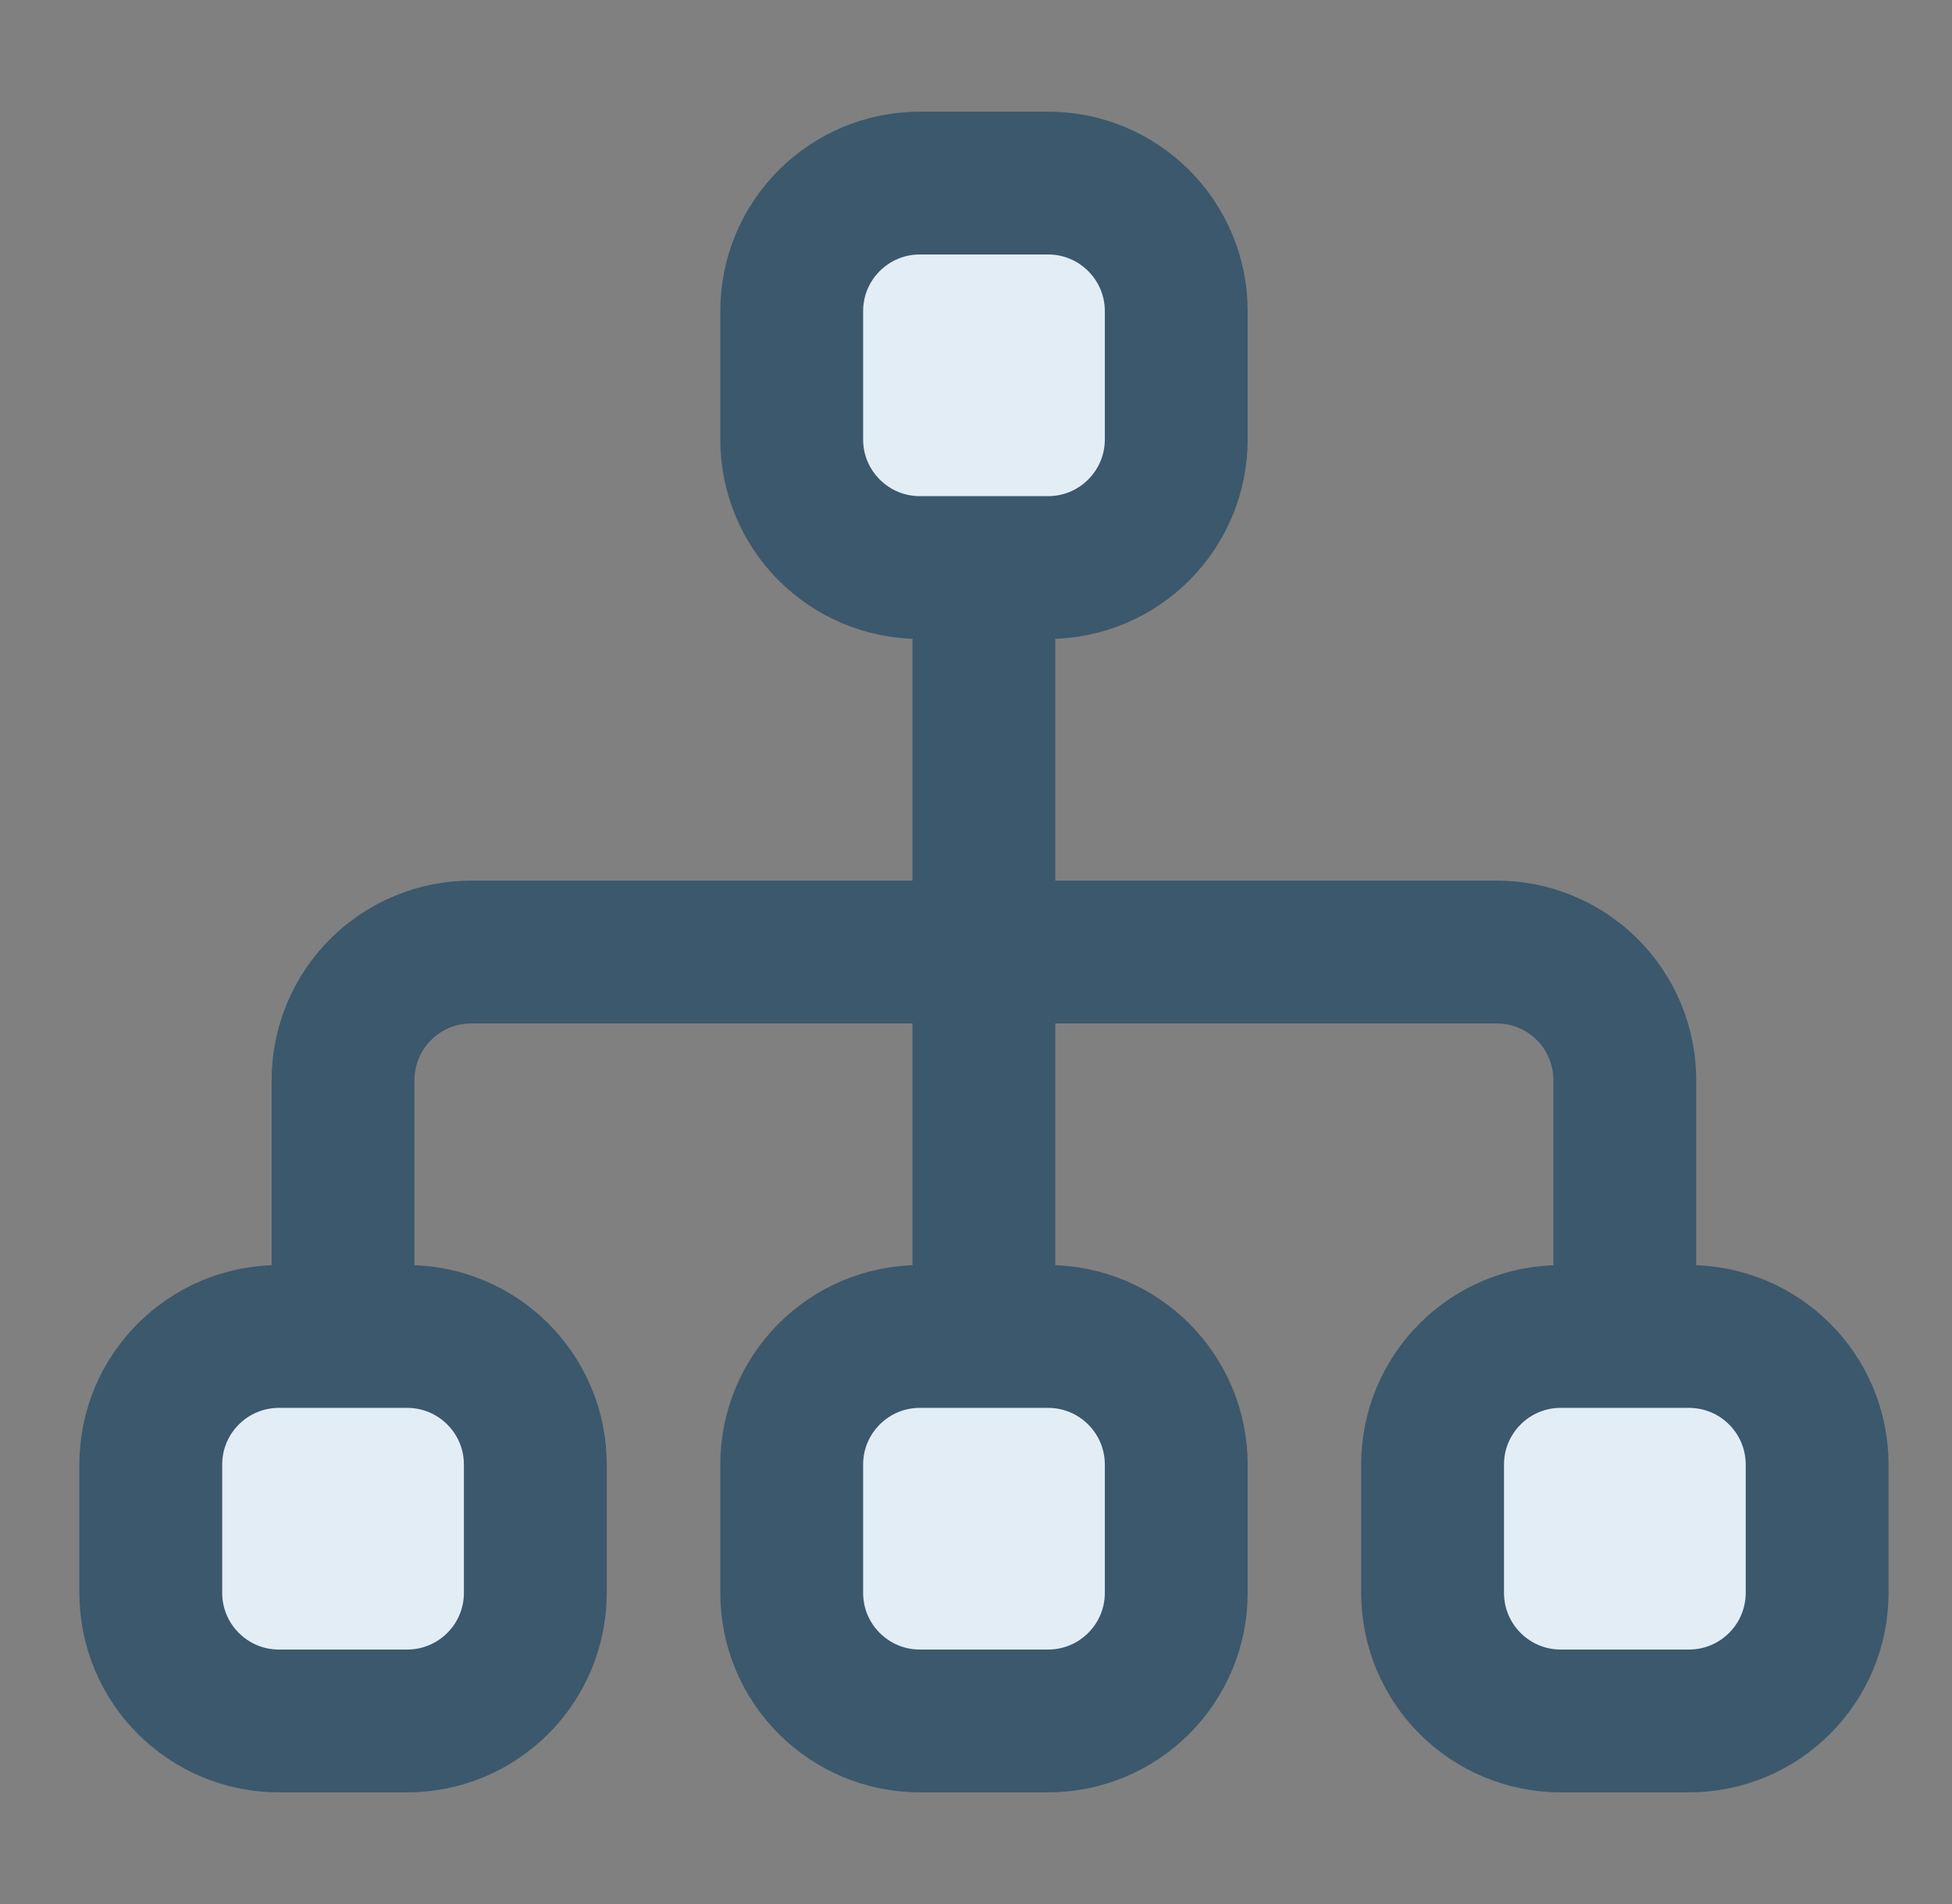 <svg
  width="41"
  height="40"
  viewBox="0 0 41 40"
  fill="none"
  xmlns="http://www.w3.org/2000/svg"
>
  <rect x="0" y="0" width="41" height="40" fill="#808080" stroke="none"/>
  <path
    d="M7.205 28.077V22.692C7.205 21.978 7.489 21.294 7.994 20.789C8.499 20.284 9.183 20 9.897 20H31.436C32.15 20 32.835 20.284 33.34 20.789C33.845 21.294 34.128 21.978 34.128 22.692V28.077"
    stroke="#3B586D"
    stroke-width="3"
    stroke-linecap="round"
    stroke-linejoin="round"
  />
  <path
    d="M20.666 11.923V28.077"
    stroke="#3B586D"
    stroke-width="3"
    stroke-linecap="round"
    stroke-linejoin="round"
  />
  <path
    d="M16.629 6.538V9.231C16.629 10.718 17.834 11.923 19.321 11.923H22.014C23.5 11.923 24.706 10.718 24.706 9.231V6.538C24.706 5.051 23.5 3.846 22.014 3.846H19.321C17.834 3.846 16.629 5.051 16.629 6.538Z"
    fill="#E3EDF6"
  />
  <path
    d="M16.629 30.769V33.462C16.629 34.949 17.834 36.154 19.321 36.154H22.014C23.5 36.154 24.706 34.949 24.706 33.462V30.769C24.706 29.282 23.5 28.077 22.014 28.077H19.321C17.834 28.077 16.629 29.282 16.629 30.769Z"
    fill="#E3EDF6"
  />
  <path
    d="M3.167 30.769V33.462C3.167 34.949 4.372 36.154 5.859 36.154H8.552C10.039 36.154 11.244 34.949 11.244 33.462V30.769C11.244 29.282 10.039 28.077 8.552 28.077H5.859C4.372 28.077 3.167 29.282 3.167 30.769Z"
    fill="#E3EDF6"
  />
  <path
    d="M30.09 30.769V33.462C30.09 34.949 31.295 36.154 32.782 36.154H35.474C36.962 36.154 38.167 34.949 38.167 33.462V30.769C38.167 29.282 36.962 28.077 35.474 28.077H32.782C31.295 28.077 30.09 29.282 30.09 30.769Z"
    fill="#E3EDF6"
  />
  <path
    d="M16.629 6.538V9.231C16.629 10.718 17.834 11.923 19.321 11.923H22.014C23.5 11.923 24.706 10.718 24.706 9.231V6.538C24.706 5.051 23.5 3.846 22.014 3.846H19.321C17.834 3.846 16.629 5.051 16.629 6.538Z"
    stroke="#3B586D"
    stroke-width="3"
    stroke-linecap="round"
    stroke-linejoin="round"
  />
  <path
    d="M16.629 30.769V33.462C16.629 34.949 17.834 36.154 19.321 36.154H22.014C23.5 36.154 24.706 34.949 24.706 33.462V30.769C24.706 29.282 23.5 28.077 22.014 28.077H19.321C17.834 28.077 16.629 29.282 16.629 30.769Z"
    stroke="#3B586D"
    stroke-width="3"
    stroke-linecap="round"
    stroke-linejoin="round"
  />
  <path
    d="M3.167 30.769V33.462C3.167 34.949 4.372 36.154 5.859 36.154H8.552C10.039 36.154 11.244 34.949 11.244 33.462V30.769C11.244 29.282 10.039 28.077 8.552 28.077H5.859C4.372 28.077 3.167 29.282 3.167 30.769Z"
    stroke="#3B586D"
    stroke-width="3"
    stroke-linecap="round"
    stroke-linejoin="round"
  />
  <path
    d="M30.09 30.769V33.462C30.09 34.949 31.295 36.154 32.782 36.154H35.474C36.962 36.154 38.167 34.949 38.167 33.462V30.769C38.167 29.282 36.962 28.077 35.474 28.077H32.782C31.295 28.077 30.09 29.282 30.09 30.769Z"
    stroke="#3B586D"
    stroke-width="3"
    stroke-linecap="round"
    stroke-linejoin="round"
  />
</svg>
